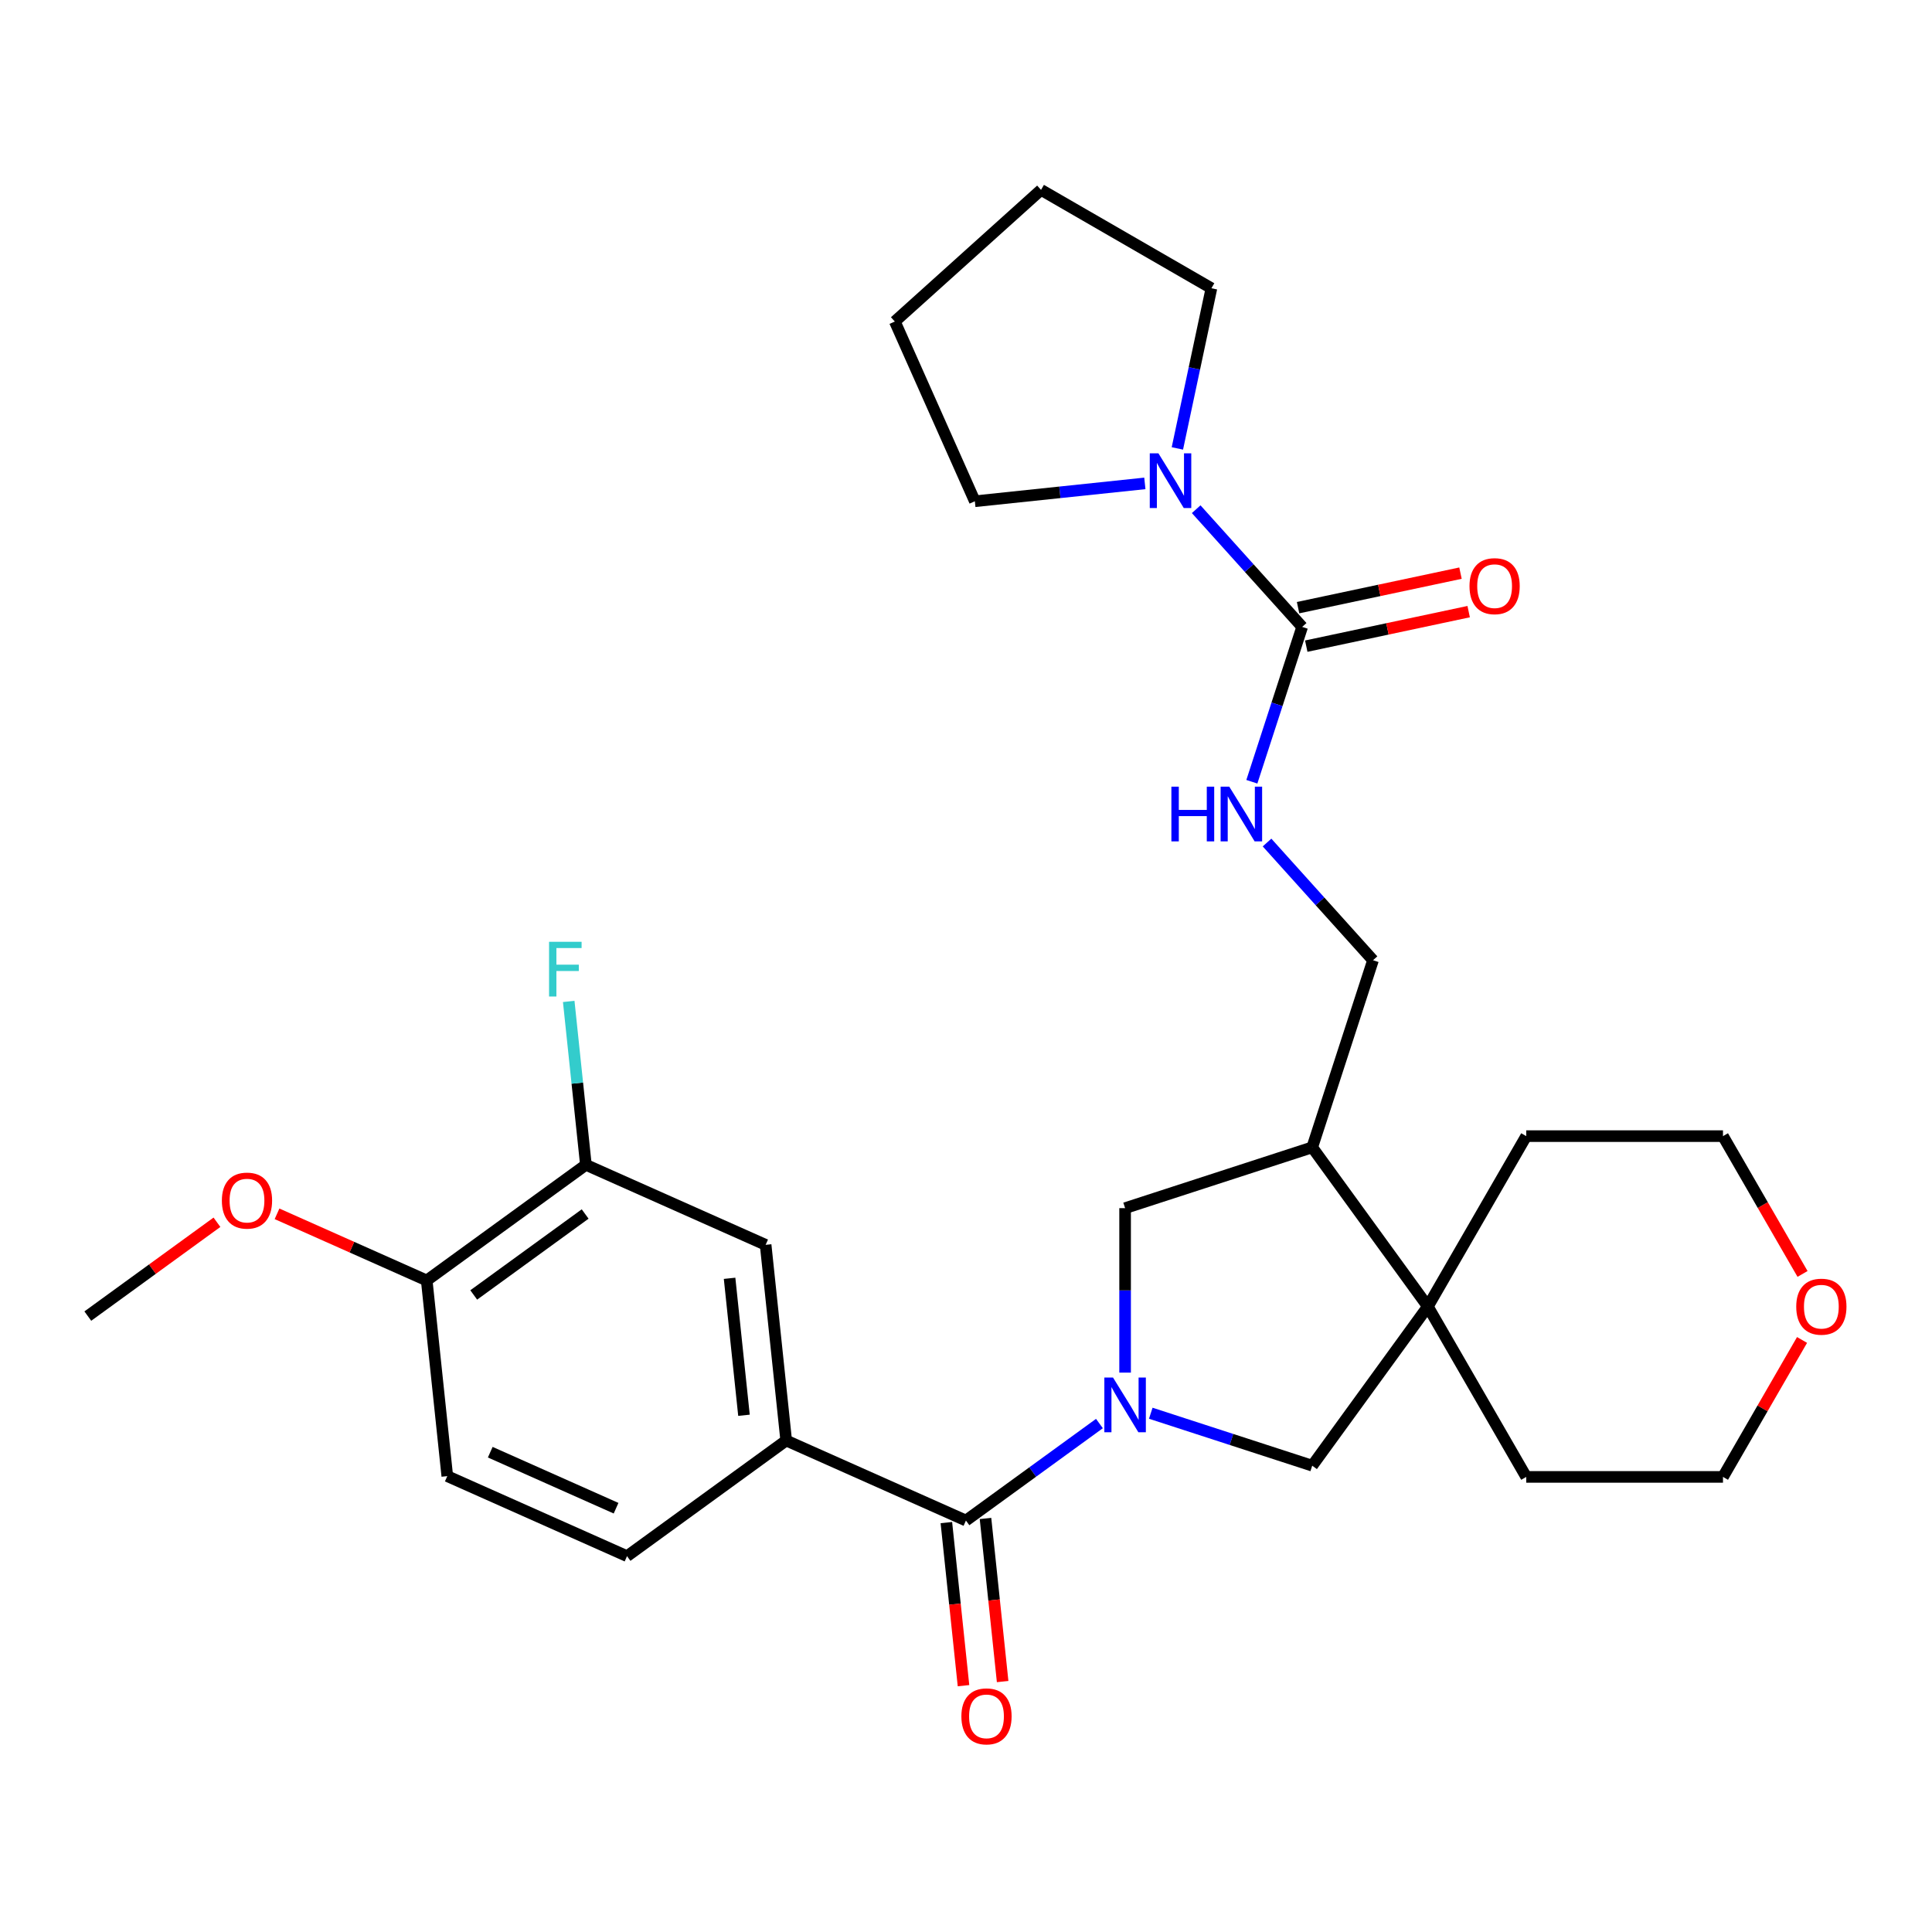 <?xml version='1.0' encoding='iso-8859-1'?>
<svg version='1.1' baseProfile='full'
              xmlns='http://www.w3.org/2000/svg'
                      xmlns:rdkit='http://www.rdkit.org/xml'
                      xmlns:xlink='http://www.w3.org/1999/xlink'
                  xml:space='preserve'
width='1000px' height='1000px' viewBox='0 0 1000 1000'>
<!-- END OF HEADER -->
<rect style='opacity:1.0;fill:#FFFFFF;stroke:none' width='1000' height='1000' x='0' y='0'> </rect>
<path class='bond-0' d='M 569.065,736.822 L 534.515,761.924' style='fill:none;fill-rule:evenodd;stroke:#0000FF;stroke-width:6px;stroke-linecap:butt;stroke-linejoin:miter;stroke-opacity:1' />
<path class='bond-0' d='M 534.515,761.924 L 499.965,787.027' style='fill:none;fill-rule:evenodd;stroke:#000000;stroke-width:6px;stroke-linecap:butt;stroke-linejoin:miter;stroke-opacity:1' />
<path class='bond-5' d='M 595.637,731.486 L 637.419,745.062' style='fill:none;fill-rule:evenodd;stroke:#0000FF;stroke-width:6px;stroke-linecap:butt;stroke-linejoin:miter;stroke-opacity:1' />
<path class='bond-5' d='M 637.419,745.062 L 679.202,758.638' style='fill:none;fill-rule:evenodd;stroke:#000000;stroke-width:6px;stroke-linecap:butt;stroke-linejoin:miter;stroke-opacity:1' />
<path class='bond-7' d='M 582.351,710.464 L 582.351,667.899' style='fill:none;fill-rule:evenodd;stroke:#0000FF;stroke-width:6px;stroke-linecap:butt;stroke-linejoin:miter;stroke-opacity:1' />
<path class='bond-7' d='M 582.351,667.899 L 582.351,625.334' style='fill:none;fill-rule:evenodd;stroke:#000000;stroke-width:6px;stroke-linecap:butt;stroke-linejoin:miter;stroke-opacity:1' />
<path class='bond-4' d='M 499.965,787.027 L 406.934,745.607' style='fill:none;fill-rule:evenodd;stroke:#000000;stroke-width:6px;stroke-linecap:butt;stroke-linejoin:miter;stroke-opacity:1' />
<path class='bond-12' d='M 489.837,788.091 L 494.273,830.297' style='fill:none;fill-rule:evenodd;stroke:#000000;stroke-width:6px;stroke-linecap:butt;stroke-linejoin:miter;stroke-opacity:1' />
<path class='bond-12' d='M 494.273,830.297 L 498.709,872.502' style='fill:none;fill-rule:evenodd;stroke:#FF0000;stroke-width:6px;stroke-linecap:butt;stroke-linejoin:miter;stroke-opacity:1' />
<path class='bond-12' d='M 510.092,785.962 L 514.528,828.168' style='fill:none;fill-rule:evenodd;stroke:#000000;stroke-width:6px;stroke-linecap:butt;stroke-linejoin:miter;stroke-opacity:1' />
<path class='bond-12' d='M 514.528,828.168 L 518.964,870.374' style='fill:none;fill-rule:evenodd;stroke:#FF0000;stroke-width:6px;stroke-linecap:butt;stroke-linejoin:miter;stroke-opacity:1' />
<path class='bond-1' d='M 673.999,324.486 L 660.978,364.558' style='fill:none;fill-rule:evenodd;stroke:#000000;stroke-width:6px;stroke-linecap:butt;stroke-linejoin:miter;stroke-opacity:1' />
<path class='bond-1' d='M 660.978,364.558 L 647.958,404.631' style='fill:none;fill-rule:evenodd;stroke:#0000FF;stroke-width:6px;stroke-linecap:butt;stroke-linejoin:miter;stroke-opacity:1' />
<path class='bond-2' d='M 673.999,324.486 L 646.571,294.024' style='fill:none;fill-rule:evenodd;stroke:#000000;stroke-width:6px;stroke-linecap:butt;stroke-linejoin:miter;stroke-opacity:1' />
<path class='bond-2' d='M 646.571,294.024 L 619.143,263.563' style='fill:none;fill-rule:evenodd;stroke:#0000FF;stroke-width:6px;stroke-linecap:butt;stroke-linejoin:miter;stroke-opacity:1' />
<path class='bond-13' d='M 676.116,334.447 L 718.148,325.512' style='fill:none;fill-rule:evenodd;stroke:#000000;stroke-width:6px;stroke-linecap:butt;stroke-linejoin:miter;stroke-opacity:1' />
<path class='bond-13' d='M 718.148,325.512 L 760.18,316.578' style='fill:none;fill-rule:evenodd;stroke:#FF0000;stroke-width:6px;stroke-linecap:butt;stroke-linejoin:miter;stroke-opacity:1' />
<path class='bond-13' d='M 671.881,314.525 L 713.913,305.591' style='fill:none;fill-rule:evenodd;stroke:#000000;stroke-width:6px;stroke-linecap:butt;stroke-linejoin:miter;stroke-opacity:1' />
<path class='bond-13' d='M 713.913,305.591 L 755.945,296.656' style='fill:none;fill-rule:evenodd;stroke:#FF0000;stroke-width:6px;stroke-linecap:butt;stroke-linejoin:miter;stroke-opacity:1' />
<path class='bond-20' d='M 592.572,250.204 L 548.576,254.828' style='fill:none;fill-rule:evenodd;stroke:#0000FF;stroke-width:6px;stroke-linecap:butt;stroke-linejoin:miter;stroke-opacity:1' />
<path class='bond-20' d='M 548.576,254.828 L 504.58,259.452' style='fill:none;fill-rule:evenodd;stroke:#000000;stroke-width:6px;stroke-linecap:butt;stroke-linejoin:miter;stroke-opacity:1' />
<path class='bond-21' d='M 609.408,232.102 L 618.219,190.65' style='fill:none;fill-rule:evenodd;stroke:#0000FF;stroke-width:6px;stroke-linecap:butt;stroke-linejoin:miter;stroke-opacity:1' />
<path class='bond-21' d='M 618.219,190.65 L 627.03,149.198' style='fill:none;fill-rule:evenodd;stroke:#000000;stroke-width:6px;stroke-linecap:butt;stroke-linejoin:miter;stroke-opacity:1' />
<path class='bond-3' d='M 739.059,676.252 L 679.202,758.638' style='fill:none;fill-rule:evenodd;stroke:#000000;stroke-width:6px;stroke-linecap:butt;stroke-linejoin:miter;stroke-opacity:1' />
<path class='bond-22' d='M 739.059,676.252 L 789.977,588.06' style='fill:none;fill-rule:evenodd;stroke:#000000;stroke-width:6px;stroke-linecap:butt;stroke-linejoin:miter;stroke-opacity:1' />
<path class='bond-23' d='M 739.059,676.252 L 789.977,764.444' style='fill:none;fill-rule:evenodd;stroke:#000000;stroke-width:6px;stroke-linecap:butt;stroke-linejoin:miter;stroke-opacity:1' />
<path class='bond-29' d='M 739.059,676.252 L 679.202,593.866' style='fill:none;fill-rule:evenodd;stroke:#000000;stroke-width:6px;stroke-linecap:butt;stroke-linejoin:miter;stroke-opacity:1' />
<path class='bond-9' d='M 406.934,745.607 L 396.289,644.329' style='fill:none;fill-rule:evenodd;stroke:#000000;stroke-width:6px;stroke-linecap:butt;stroke-linejoin:miter;stroke-opacity:1' />
<path class='bond-9' d='M 385.082,732.544 L 377.63,661.65' style='fill:none;fill-rule:evenodd;stroke:#000000;stroke-width:6px;stroke-linecap:butt;stroke-linejoin:miter;stroke-opacity:1' />
<path class='bond-15' d='M 406.934,745.607 L 324.547,805.464' style='fill:none;fill-rule:evenodd;stroke:#000000;stroke-width:6px;stroke-linecap:butt;stroke-linejoin:miter;stroke-opacity:1' />
<path class='bond-6' d='M 679.202,593.866 L 582.351,625.334' style='fill:none;fill-rule:evenodd;stroke:#000000;stroke-width:6px;stroke-linecap:butt;stroke-linejoin:miter;stroke-opacity:1' />
<path class='bond-11' d='M 679.202,593.866 L 710.671,497.015' style='fill:none;fill-rule:evenodd;stroke:#000000;stroke-width:6px;stroke-linecap:butt;stroke-linejoin:miter;stroke-opacity:1' />
<path class='bond-8' d='M 655.816,436.092 L 683.243,466.553' style='fill:none;fill-rule:evenodd;stroke:#0000FF;stroke-width:6px;stroke-linecap:butt;stroke-linejoin:miter;stroke-opacity:1' />
<path class='bond-8' d='M 683.243,466.553 L 710.671,497.015' style='fill:none;fill-rule:evenodd;stroke:#000000;stroke-width:6px;stroke-linecap:butt;stroke-linejoin:miter;stroke-opacity:1' />
<path class='bond-10' d='M 396.289,644.329 L 303.258,602.909' style='fill:none;fill-rule:evenodd;stroke:#000000;stroke-width:6px;stroke-linecap:butt;stroke-linejoin:miter;stroke-opacity:1' />
<path class='bond-18' d='M 303.258,602.909 L 298.814,560.624' style='fill:none;fill-rule:evenodd;stroke:#000000;stroke-width:6px;stroke-linecap:butt;stroke-linejoin:miter;stroke-opacity:1' />
<path class='bond-18' d='M 298.814,560.624 L 294.369,518.338' style='fill:none;fill-rule:evenodd;stroke:#33CCCC;stroke-width:6px;stroke-linecap:butt;stroke-linejoin:miter;stroke-opacity:1' />
<path class='bond-31' d='M 303.258,602.909 L 220.872,662.767' style='fill:none;fill-rule:evenodd;stroke:#000000;stroke-width:6px;stroke-linecap:butt;stroke-linejoin:miter;stroke-opacity:1' />
<path class='bond-31' d='M 302.872,628.365 L 245.201,670.265' style='fill:none;fill-rule:evenodd;stroke:#000000;stroke-width:6px;stroke-linecap:butt;stroke-linejoin:miter;stroke-opacity:1' />
<path class='bond-14' d='M 220.872,662.767 L 231.516,764.044' style='fill:none;fill-rule:evenodd;stroke:#000000;stroke-width:6px;stroke-linecap:butt;stroke-linejoin:miter;stroke-opacity:1' />
<path class='bond-19' d='M 220.872,662.767 L 182.129,645.517' style='fill:none;fill-rule:evenodd;stroke:#000000;stroke-width:6px;stroke-linecap:butt;stroke-linejoin:miter;stroke-opacity:1' />
<path class='bond-19' d='M 182.129,645.517 L 143.387,628.268' style='fill:none;fill-rule:evenodd;stroke:#FF0000;stroke-width:6px;stroke-linecap:butt;stroke-linejoin:miter;stroke-opacity:1' />
<path class='bond-16' d='M 324.547,805.464 L 231.516,764.044' style='fill:none;fill-rule:evenodd;stroke:#000000;stroke-width:6px;stroke-linecap:butt;stroke-linejoin:miter;stroke-opacity:1' />
<path class='bond-16' d='M 318.877,780.645 L 253.755,751.651' style='fill:none;fill-rule:evenodd;stroke:#000000;stroke-width:6px;stroke-linecap:butt;stroke-linejoin:miter;stroke-opacity:1' />
<path class='bond-17' d='M 932.738,693.558 L 912.275,729.001' style='fill:none;fill-rule:evenodd;stroke:#FF0000;stroke-width:6px;stroke-linecap:butt;stroke-linejoin:miter;stroke-opacity:1' />
<path class='bond-17' d='M 912.275,729.001 L 891.812,764.444' style='fill:none;fill-rule:evenodd;stroke:#000000;stroke-width:6px;stroke-linecap:butt;stroke-linejoin:miter;stroke-opacity:1' />
<path class='bond-30' d='M 932.992,659.386 L 912.402,623.723' style='fill:none;fill-rule:evenodd;stroke:#FF0000;stroke-width:6px;stroke-linecap:butt;stroke-linejoin:miter;stroke-opacity:1' />
<path class='bond-30' d='M 912.402,623.723 L 891.812,588.06' style='fill:none;fill-rule:evenodd;stroke:#000000;stroke-width:6px;stroke-linecap:butt;stroke-linejoin:miter;stroke-opacity:1' />
<path class='bond-26' d='M 112.295,632.641 L 78.875,656.922' style='fill:none;fill-rule:evenodd;stroke:#FF0000;stroke-width:6px;stroke-linecap:butt;stroke-linejoin:miter;stroke-opacity:1' />
<path class='bond-26' d='M 78.875,656.922 L 45.455,681.204' style='fill:none;fill-rule:evenodd;stroke:#000000;stroke-width:6px;stroke-linecap:butt;stroke-linejoin:miter;stroke-opacity:1' />
<path class='bond-27' d='M 504.58,259.452 L 463.16,166.421' style='fill:none;fill-rule:evenodd;stroke:#000000;stroke-width:6px;stroke-linecap:butt;stroke-linejoin:miter;stroke-opacity:1' />
<path class='bond-28' d='M 627.03,149.198 L 538.838,98.28' style='fill:none;fill-rule:evenodd;stroke:#000000;stroke-width:6px;stroke-linecap:butt;stroke-linejoin:miter;stroke-opacity:1' />
<path class='bond-24' d='M 789.977,588.06 L 891.812,588.06' style='fill:none;fill-rule:evenodd;stroke:#000000;stroke-width:6px;stroke-linecap:butt;stroke-linejoin:miter;stroke-opacity:1' />
<path class='bond-25' d='M 789.977,764.444 L 891.812,764.444' style='fill:none;fill-rule:evenodd;stroke:#000000;stroke-width:6px;stroke-linecap:butt;stroke-linejoin:miter;stroke-opacity:1' />
<path class='bond-32' d='M 463.16,166.421 L 538.838,98.28' style='fill:none;fill-rule:evenodd;stroke:#000000;stroke-width:6px;stroke-linecap:butt;stroke-linejoin:miter;stroke-opacity:1' />
<path  class='atom-0' d='M 576.091 713.01
L 585.371 728.01
Q 586.291 729.49, 587.771 732.17
Q 589.251 734.85, 589.331 735.01
L 589.331 713.01
L 593.091 713.01
L 593.091 741.33
L 589.211 741.33
L 579.251 724.93
Q 578.091 723.01, 576.851 720.81
Q 575.651 718.61, 575.291 717.93
L 575.291 741.33
L 571.611 741.33
L 571.611 713.01
L 576.091 713.01
' fill='#0000FF'/>
<path  class='atom-3' d='M 599.598 234.647
L 608.878 249.647
Q 609.798 251.127, 611.278 253.807
Q 612.758 256.487, 612.838 256.647
L 612.838 234.647
L 616.598 234.647
L 616.598 262.967
L 612.718 262.967
L 602.758 246.567
Q 601.598 244.647, 600.358 242.447
Q 599.158 240.247, 598.798 239.567
L 598.798 262.967
L 595.118 262.967
L 595.118 234.647
L 599.598 234.647
' fill='#0000FF'/>
<path  class='atom-9' d='M 606.31 407.177
L 610.15 407.177
L 610.15 419.217
L 624.63 419.217
L 624.63 407.177
L 628.47 407.177
L 628.47 435.497
L 624.63 435.497
L 624.63 422.417
L 610.15 422.417
L 610.15 435.497
L 606.31 435.497
L 606.31 407.177
' fill='#0000FF'/>
<path  class='atom-9' d='M 636.27 407.177
L 645.55 422.177
Q 646.47 423.657, 647.95 426.337
Q 649.43 429.017, 649.51 429.177
L 649.51 407.177
L 653.27 407.177
L 653.27 435.497
L 649.39 435.497
L 639.43 419.097
Q 638.27 417.177, 637.03 414.977
Q 635.83 412.777, 635.47 412.097
L 635.47 435.497
L 631.79 435.497
L 631.79 407.177
L 636.27 407.177
' fill='#0000FF'/>
<path  class='atom-13' d='M 497.609 888.384
Q 497.609 881.584, 500.969 877.784
Q 504.329 873.984, 510.609 873.984
Q 516.889 873.984, 520.249 877.784
Q 523.609 881.584, 523.609 888.384
Q 523.609 895.264, 520.209 899.184
Q 516.809 903.064, 510.609 903.064
Q 504.369 903.064, 500.969 899.184
Q 497.609 895.304, 497.609 888.384
M 510.609 899.864
Q 514.929 899.864, 517.249 896.984
Q 519.609 894.064, 519.609 888.384
Q 519.609 882.824, 517.249 880.024
Q 514.929 877.184, 510.609 877.184
Q 506.289 877.184, 503.929 879.984
Q 501.609 882.784, 501.609 888.384
Q 501.609 894.104, 503.929 896.984
Q 506.289 899.864, 510.609 899.864
' fill='#FF0000'/>
<path  class='atom-14' d='M 760.608 303.393
Q 760.608 296.593, 763.968 292.793
Q 767.328 288.993, 773.608 288.993
Q 779.888 288.993, 783.248 292.793
Q 786.608 296.593, 786.608 303.393
Q 786.608 310.273, 783.208 314.193
Q 779.808 318.073, 773.608 318.073
Q 767.368 318.073, 763.968 314.193
Q 760.608 310.313, 760.608 303.393
M 773.608 314.873
Q 777.928 314.873, 780.248 311.993
Q 782.608 309.073, 782.608 303.393
Q 782.608 297.833, 780.248 295.033
Q 777.928 292.193, 773.608 292.193
Q 769.288 292.193, 766.928 294.993
Q 764.608 297.793, 764.608 303.393
Q 764.608 309.113, 766.928 311.993
Q 769.288 314.873, 773.608 314.873
' fill='#FF0000'/>
<path  class='atom-18' d='M 929.729 676.332
Q 929.729 669.532, 933.089 665.732
Q 936.449 661.932, 942.729 661.932
Q 949.009 661.932, 952.369 665.732
Q 955.729 669.532, 955.729 676.332
Q 955.729 683.212, 952.329 687.132
Q 948.929 691.012, 942.729 691.012
Q 936.489 691.012, 933.089 687.132
Q 929.729 683.252, 929.729 676.332
M 942.729 687.812
Q 947.049 687.812, 949.369 684.932
Q 951.729 682.012, 951.729 676.332
Q 951.729 670.772, 949.369 667.972
Q 947.049 665.132, 942.729 665.132
Q 938.409 665.132, 936.049 667.932
Q 933.729 670.732, 933.729 676.332
Q 933.729 682.052, 936.049 684.932
Q 938.409 687.812, 942.729 687.812
' fill='#FF0000'/>
<path  class='atom-19' d='M 284.193 487.472
L 301.033 487.472
L 301.033 490.712
L 287.993 490.712
L 287.993 499.312
L 299.593 499.312
L 299.593 502.592
L 287.993 502.592
L 287.993 515.792
L 284.193 515.792
L 284.193 487.472
' fill='#33CCCC'/>
<path  class='atom-20' d='M 114.841 621.426
Q 114.841 614.626, 118.201 610.826
Q 121.561 607.026, 127.841 607.026
Q 134.121 607.026, 137.481 610.826
Q 140.841 614.626, 140.841 621.426
Q 140.841 628.306, 137.441 632.226
Q 134.041 636.106, 127.841 636.106
Q 121.601 636.106, 118.201 632.226
Q 114.841 628.346, 114.841 621.426
M 127.841 632.906
Q 132.161 632.906, 134.481 630.026
Q 136.841 627.106, 136.841 621.426
Q 136.841 615.866, 134.481 613.066
Q 132.161 610.226, 127.841 610.226
Q 123.521 610.226, 121.161 613.026
Q 118.841 615.826, 118.841 621.426
Q 118.841 627.146, 121.161 630.026
Q 123.521 632.906, 127.841 632.906
' fill='#FF0000'/>
</svg>
